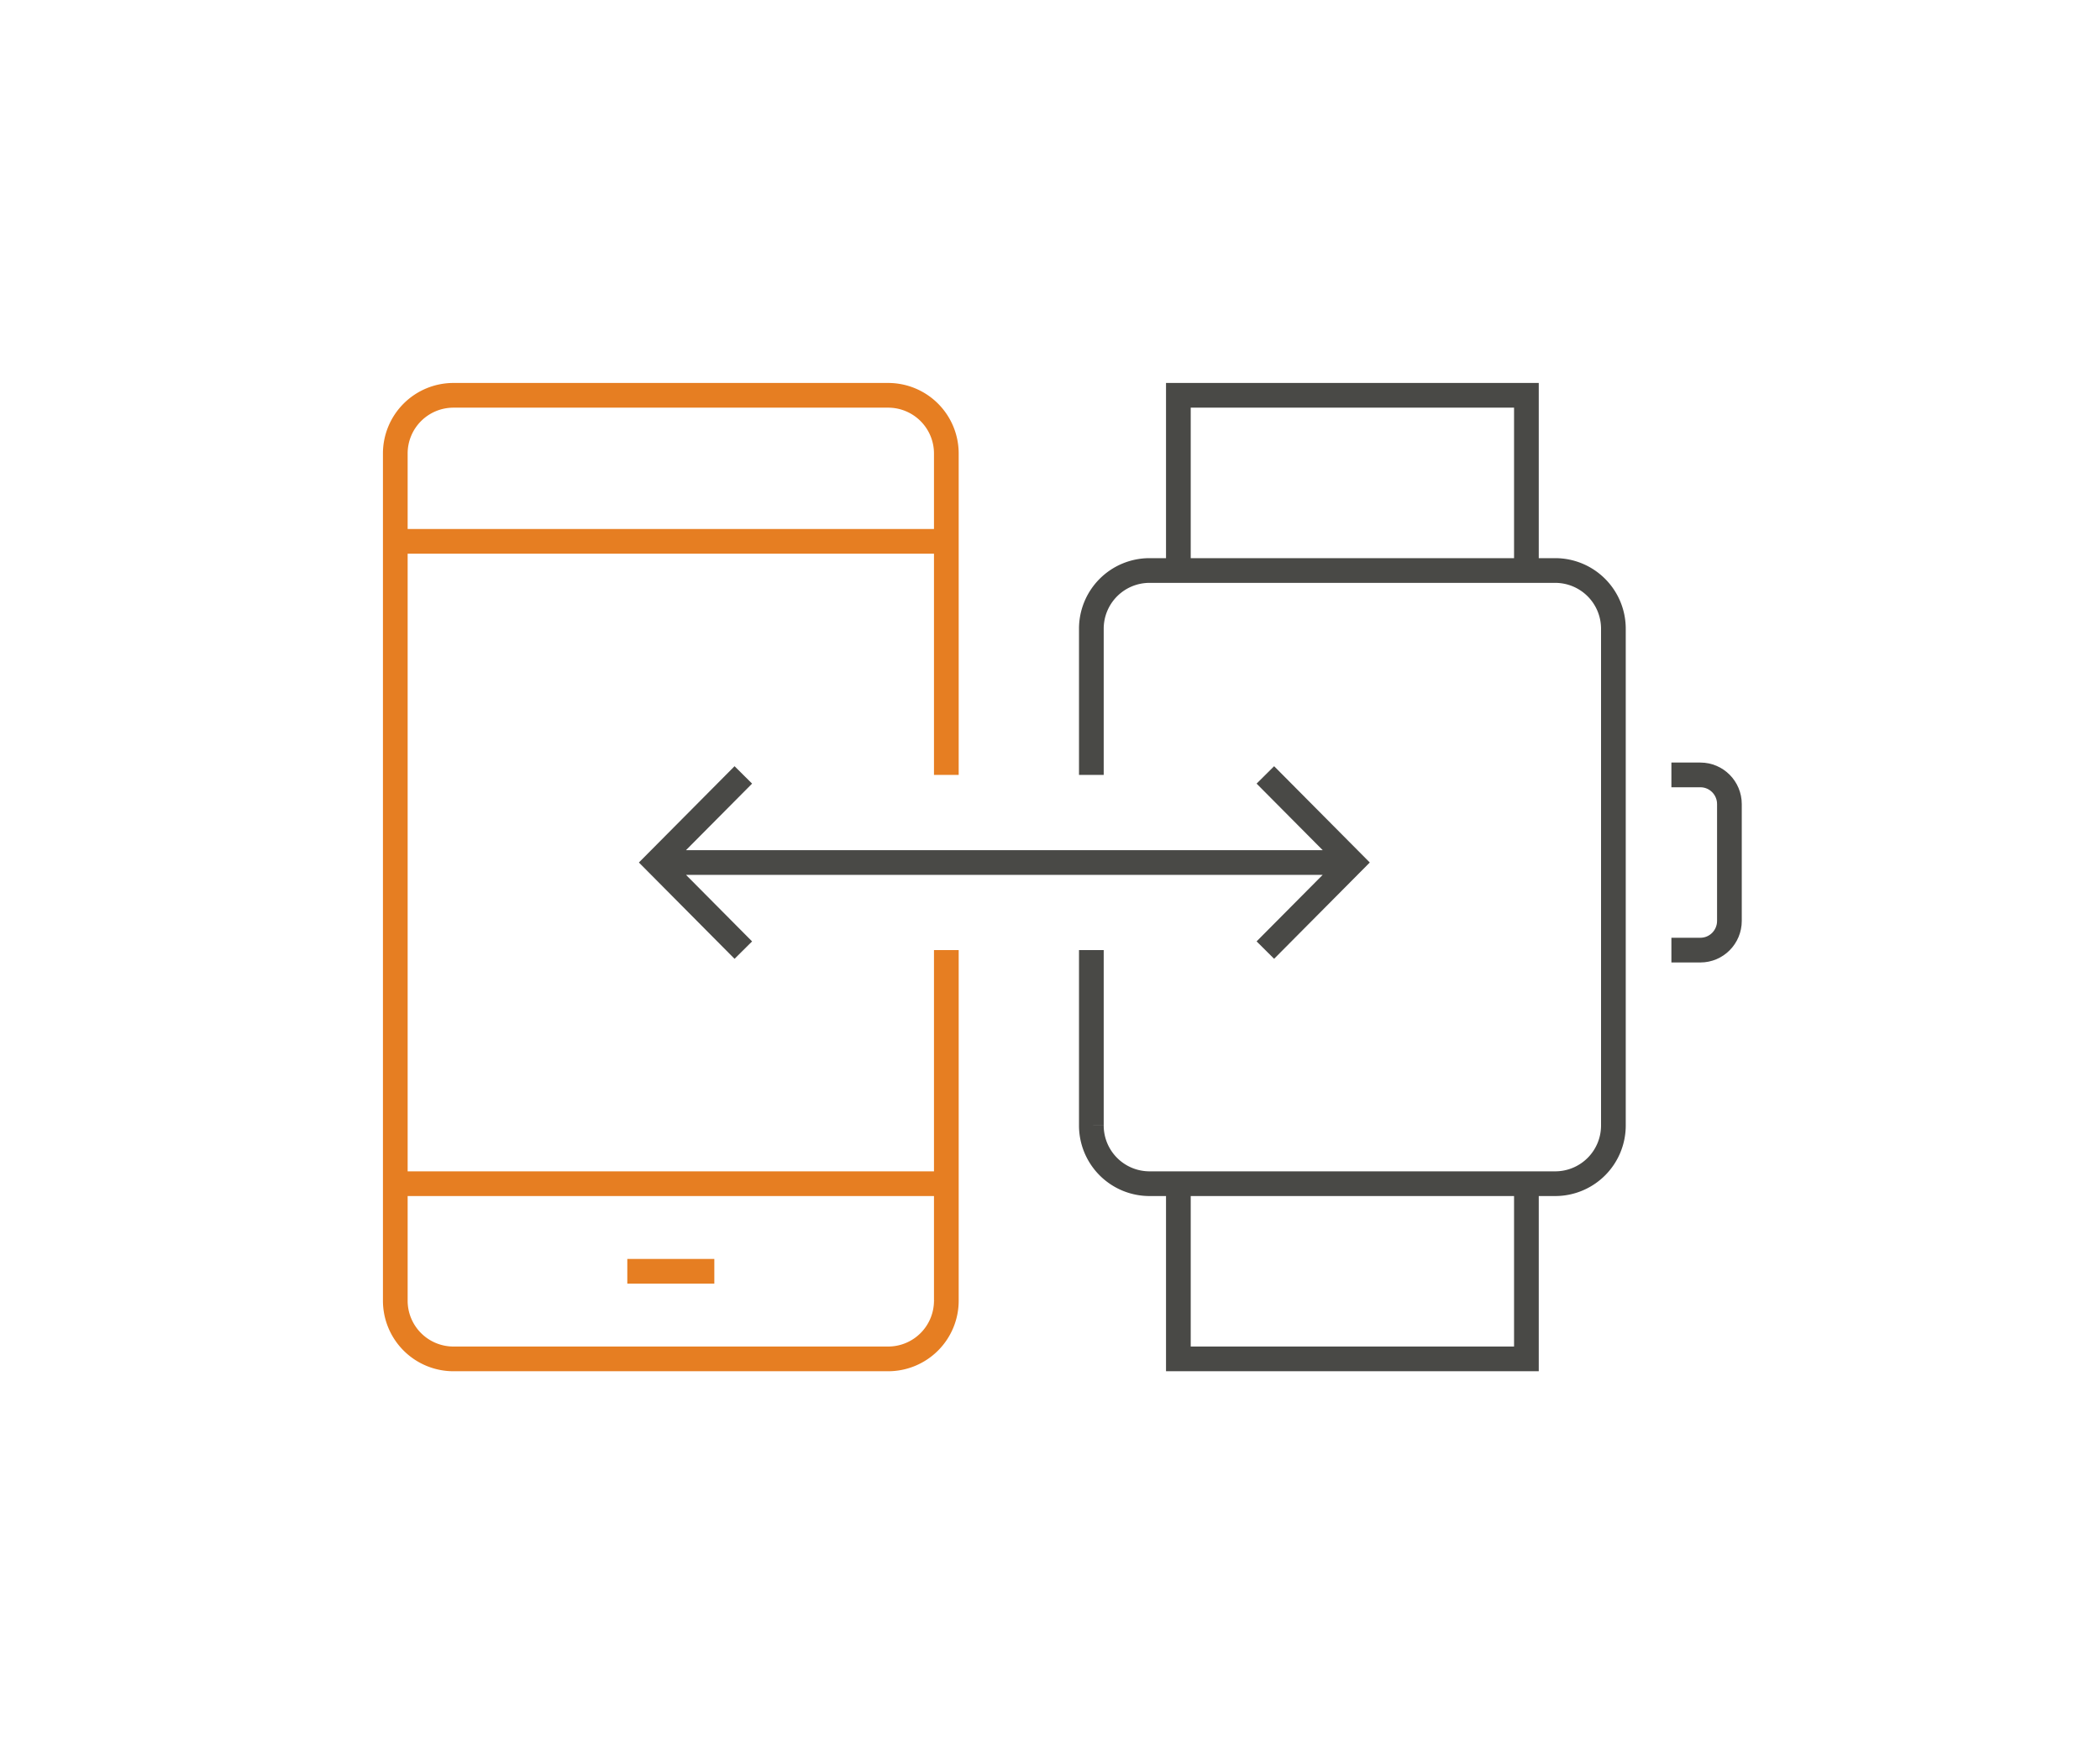 <svg xmlns="http://www.w3.org/2000/svg" width="85" height="71" viewBox="0 0 85 71">
    <defs>
        <filter id="a" width="104.3%" height="113.3%" x="-2.1%" y="-5.8%" filterUnits="objectBoundingBox">
            <feOffset dy="3" in="SourceAlpha" result="shadowOffsetOuter1"/>
            <feGaussianBlur in="shadowOffsetOuter1" result="shadowBlurOuter1" stdDeviation="7.5"/>
            <feColorMatrix in="shadowBlurOuter1" result="shadowMatrixOuter1" values="0 0 0 0 0 0 0 0 0 0 0 0 0 0 0 0 0 0 0.03 0"/>
            <feMerge>
                <feMergeNode in="shadowMatrixOuter1"/>
                <feMergeNode in="SourceGraphic"/>
            </feMerge>
        </filter>
    </defs>
    <g fill="none" fill-rule="evenodd" filter="url(#a)" transform="translate(-754 -39)">
        <path stroke="#494946" d="M798.174 74.455v7.09a2.355 2.355 0 0 0 2.348 2.364h16.435a2.355 2.355 0 0 0 2.347-2.364v-20.09a2.355 2.355 0 0 0-2.347-2.364h-16.435a2.355 2.355 0 0 0-2.348 2.364v5.909m3.522 16.545V91h14.087v-7.09m0-24.82V52h-14.087v7.09"/>
        <path stroke="#494946" d="M808.74 70.91h-28.175m3.522 3.545l-3.522-3.546 3.522-3.545m21.13 7.09l3.522-3.545-3.522-3.545m16.435 0h1.174c.648 0 1.174.53 1.174 1.181v4.728c0 .652-.526 1.182-1.174 1.182h-1.174"/>
        <path stroke="#e67e22" stroke-linejoin="round" d="M770 83.91h22.304m0-26H770m9.391 29.545h3.522"/>
        <path stroke="#e67e22" d="M792.304 74.455v14.181A2.355 2.355 0 0 1 789.957 91h-17.61A2.355 2.355 0 0 1 770 88.636V54.364A2.355 2.355 0 0 1 772.348 52h17.609a2.355 2.355 0 0 1 2.347 2.364v13"/>
    </g>
</svg>
